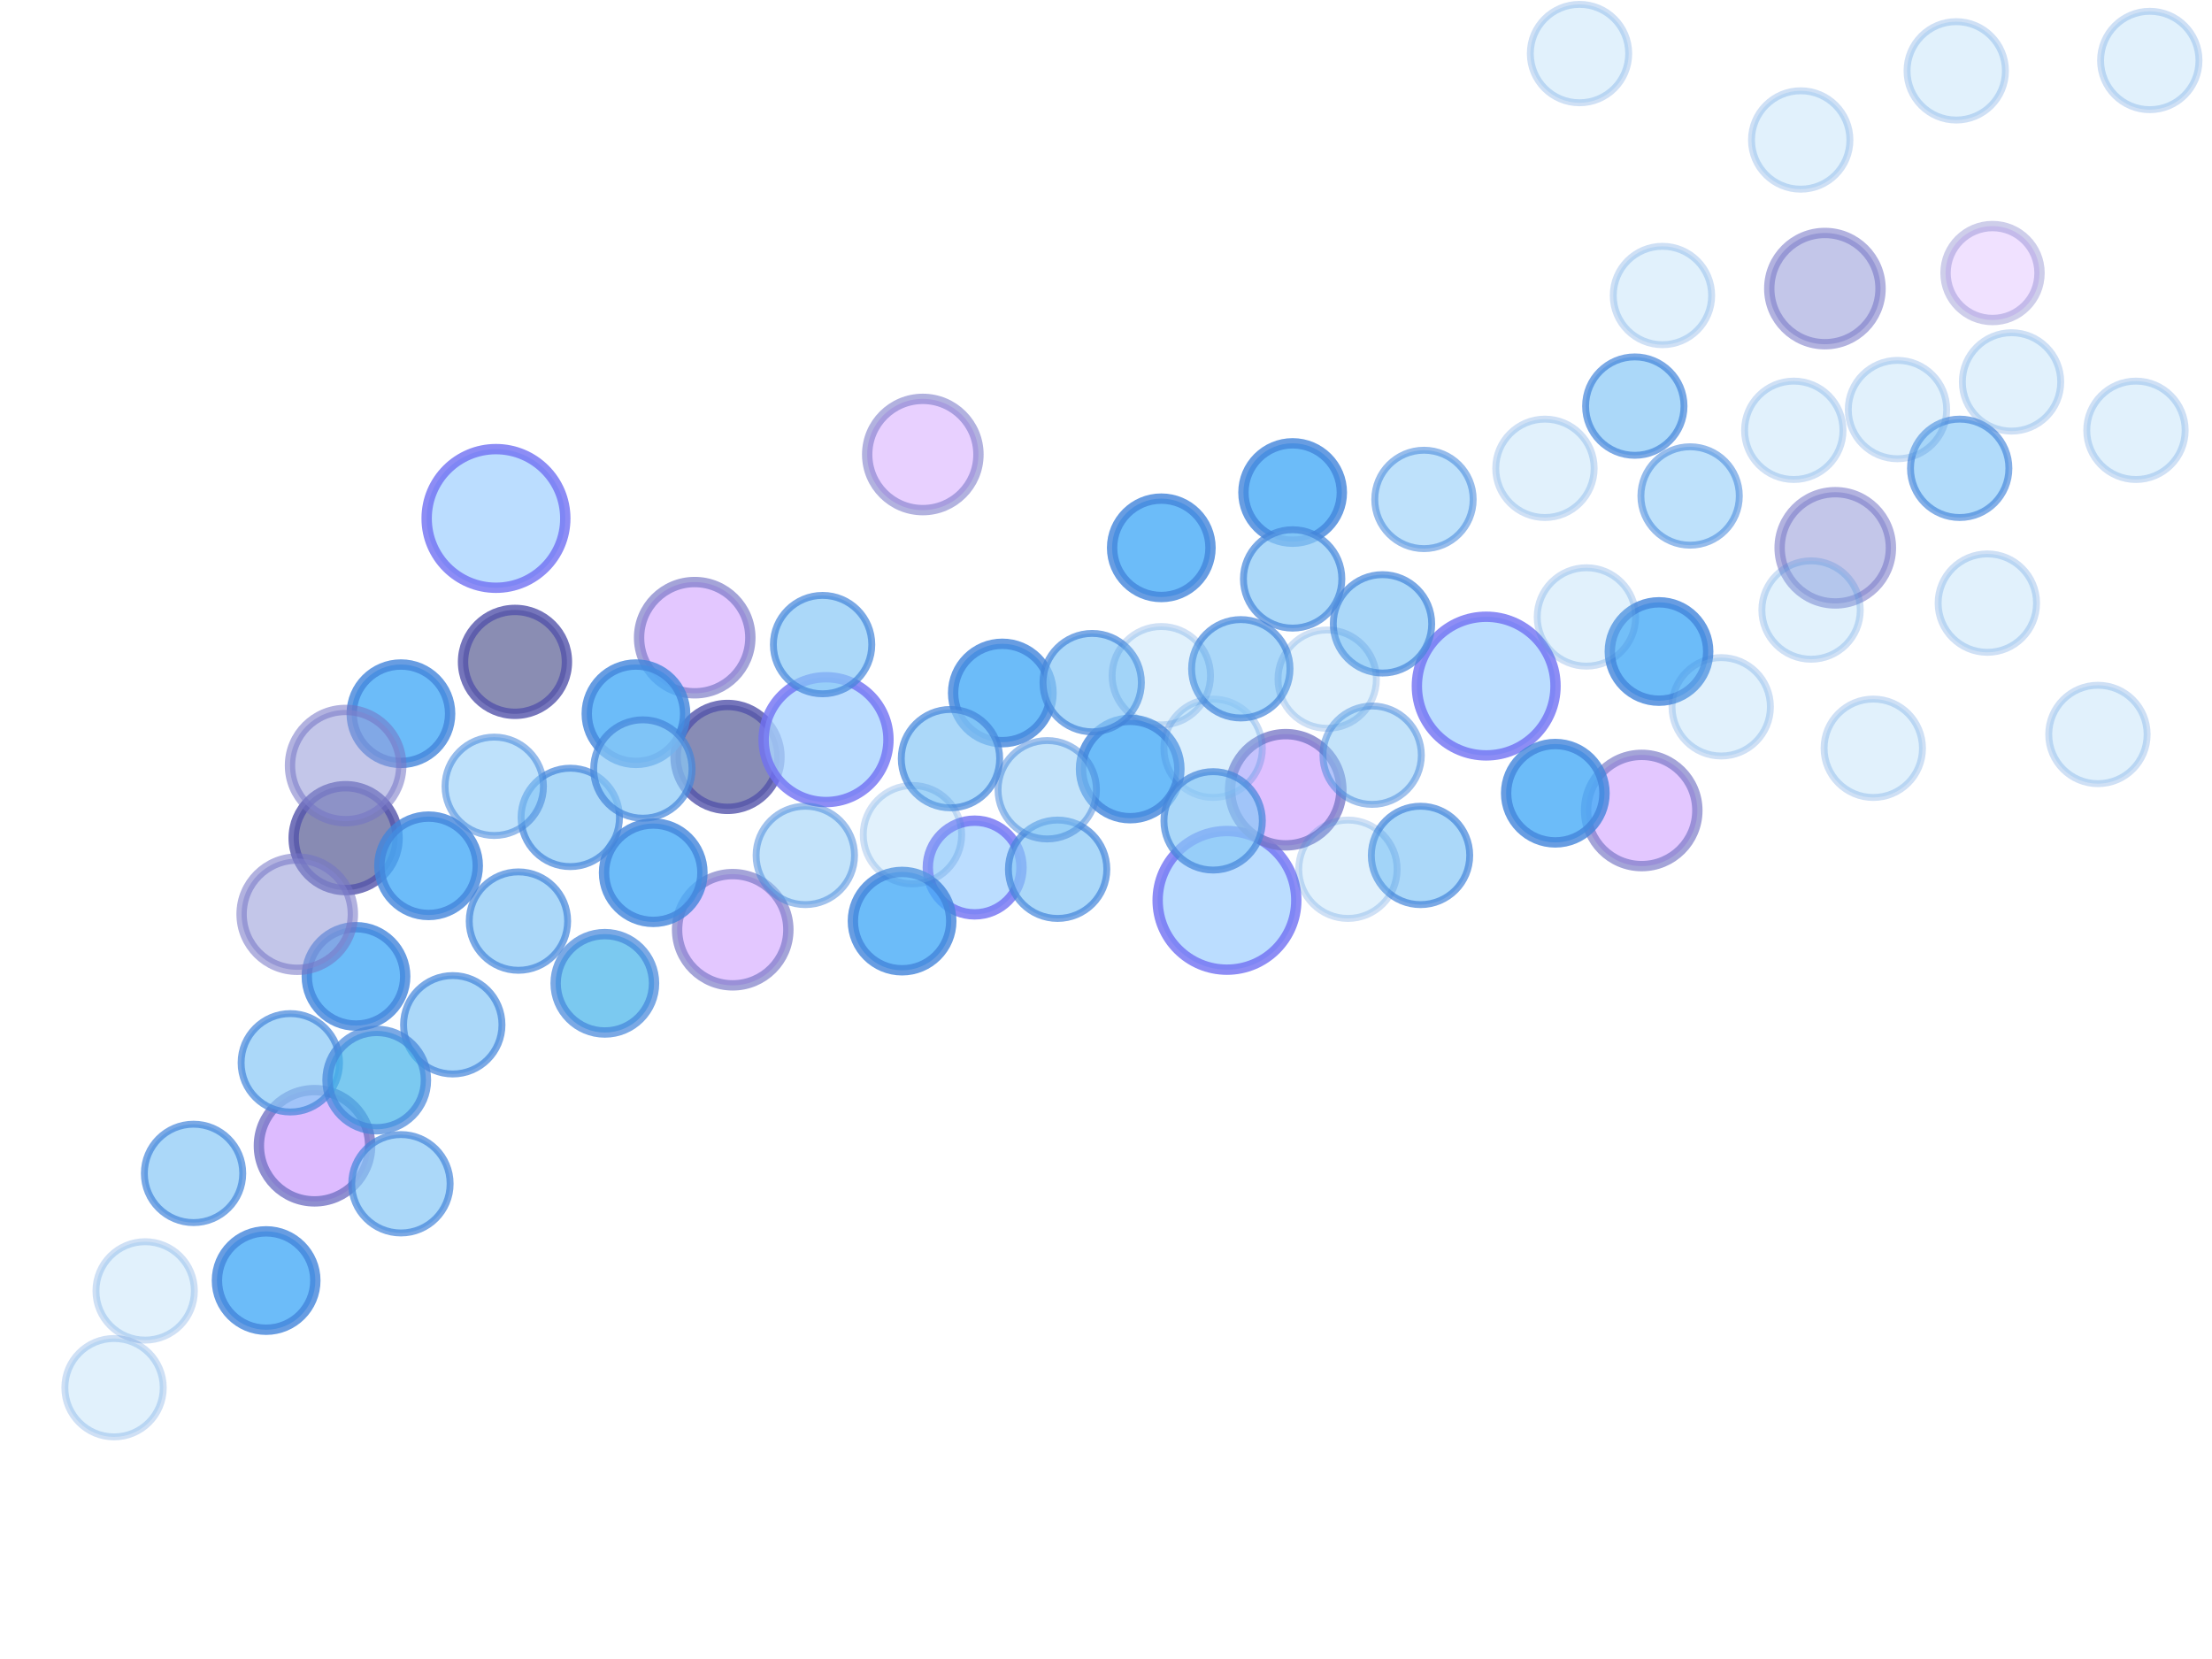 <?xml version="1.0" encoding="UTF-8"?>
<svg width="640" height="480" xmlns="http://www.w3.org/2000/svg" xmlns:svg="http://www.w3.org/2000/svg">
 <!-- Created with SVG-edit - http://svg-edit.googlecode.com/ -->
 <title>dots-derivative</title>
 <g>
  <title>Layer 1</title>
  <circle opacity="0.8" id="svg_1" r="20.056" cy="150" cx="143.5" stroke-width="3" stroke="#7171f2" fill="#aad4ff"/>
  <circle opacity="0.65" id="svg_2" r="16.095" cy="269" cx="212" stroke-linecap="null" stroke-linejoin="null" stroke-dasharray="null" stroke-width="3" stroke="#7373c4" fill="#d4aaff"/>
  <circle opacity="0.8" id="svg_3" r="14.235" cy="282.5" cx="103" stroke-linecap="null" stroke-linejoin="null" stroke-dasharray="null" stroke-width="3" stroke="#4385db" fill="#47abf7"/>
  <circle id="svg_4" r="15.029" cy="219" cx="210.5" opacity="0.8" stroke-linecap="null" stroke-linejoin="null" stroke-dasharray="null" stroke-width="3" stroke="#5353aa" fill="#6a6fa3"/>
  <circle id="svg_5" opacity="0.8" r="18.056" cy="214" cx="239" stroke-width="3" stroke="#7171f2" fill="#aad4ff"/>
  <circle id="svg_6" opacity="0.8" r="20.056" cy="198.5" cx="430" stroke-width="3" stroke="#7171f2" fill="#aad4ff"/>
  <circle id="svg_7" opacity="0.8" r="20.056" cy="260.5" cx="355" stroke-width="3" stroke="#7171f2" fill="#aad4ff"/>
  <circle id="svg_8" opacity="0.8" r="13.556" cy="251" cx="282" stroke-width="3" stroke="#7171f2" fill="#aad4ff"/>
  <circle id="svg_9" r="15.029" cy="191.5" cx="149" opacity="0.8" stroke-linecap="null" stroke-linejoin="null" stroke-dasharray="null" stroke-width="3" stroke="#5353aa" fill="#6d71a0"/>
  <circle id="svg_10" r="15.029" cy="242.5" cx="100" opacity="0.8" stroke-linecap="null" stroke-linejoin="null" stroke-dasharray="null" stroke-width="3" stroke="#5353aa" fill="#6b6ea0"/>
  <circle id="svg_11" opacity="0.75" r="16.095" cy="228.5" cx="372" stroke-linecap="null" stroke-linejoin="null" stroke-dasharray="null" stroke-width="3" stroke="#7373c4" fill="#d4aaff"/>
  <circle id="svg_12" opacity="0.65" r="16.095" cy="184.5" cx="201" stroke-linecap="null" stroke-linejoin="null" stroke-dasharray="null" stroke-width="3" stroke="#7373c4" fill="#d4aaff"/>
  <circle id="svg_13" opacity="0.8" r="16.095" cy="331.5" cx="91" stroke-linecap="null" stroke-linejoin="null" stroke-dasharray="null" stroke-width="3" stroke="#7373c4" fill="#d4aaff"/>
  <circle id="svg_14" opacity="0.65" r="16.095" cy="234.5" cx="475" stroke-linecap="null" stroke-linejoin="null" stroke-dasharray="null" stroke-width="3" stroke="#7373c4" fill="#d4aaff"/>
  <circle id="svg_15" opacity="0.8" r="14.235" cy="250.5" cx="124" stroke-linecap="null" stroke-linejoin="null" stroke-dasharray="null" stroke-width="3" stroke="#4385db" fill="#47abf7"/>
  <circle id="svg_16" opacity="0.8" r="14.235" cy="206.5" cx="116" stroke-linecap="null" stroke-linejoin="null" stroke-dasharray="null" stroke-width="3" stroke="#4385db" fill="#47abf7"/>
  <circle id="svg_17" opacity="0.8" r="14.235" cy="252.5" cx="189" stroke-linecap="null" stroke-linejoin="null" stroke-dasharray="null" stroke-width="3" stroke="#4385db" fill="#47abf7"/>
  <circle id="svg_18" opacity="0.8" r="14.235" cy="158.5" cx="336" stroke-linecap="null" stroke-linejoin="null" stroke-dasharray="null" stroke-width="3" stroke="#4385db" fill="#47abf7"/>
  <circle id="svg_19" opacity="0.8" r="14.235" cy="206.5" cx="184" stroke-linecap="null" stroke-linejoin="null" stroke-dasharray="null" stroke-width="3" stroke="#4385db" fill="#47abf7"/>
  <circle id="svg_20" opacity="0.8" r="14.235" cy="200.5" cx="290" stroke-linecap="null" stroke-linejoin="null" stroke-dasharray="null" stroke-width="3" stroke="#4385db" fill="#47abf7"/>
  <circle id="svg_21" opacity="0.8" r="14.235" cy="222.5" cx="327" stroke-linecap="null" stroke-linejoin="null" stroke-dasharray="null" stroke-width="3" stroke="#4385db" fill="#47abf7"/>
  <circle id="svg_22" opacity="0.8" r="14.235" cy="142.5" cx="374" stroke-linecap="null" stroke-linejoin="null" stroke-dasharray="null" stroke-width="3" stroke="#4385db" fill="#47abf7"/>
  <circle id="svg_23" opacity="0.8" r="14.235" cy="229.5" cx="450" stroke-linecap="null" stroke-linejoin="null" stroke-dasharray="null" stroke-width="3" stroke="#4385db" fill="#47abf7"/>
  <circle id="svg_24" opacity="0.8" r="14.235" cy="188.5" cx="480" stroke-linecap="null" stroke-linejoin="null" stroke-dasharray="null" stroke-width="3" stroke="#4385db" fill="#47abf7"/>
  <circle id="svg_25" opacity="0.8" r="14.235" cy="266.5" cx="261" stroke-linecap="null" stroke-linejoin="null" stroke-dasharray="null" stroke-width="3" stroke="#4385db" fill="#47abf7"/>
  <circle id="svg_26" opacity="0.8" r="14.235" cy="370.5" cx="77" stroke-linecap="null" stroke-linejoin="null" stroke-dasharray="null" stroke-width="3" stroke="#4385db" fill="#47abf7"/>
  <circle id="svg_27" opacity="0.7" r="14.235" cy="342.5" cx="116" stroke-linecap="null" stroke-linejoin="null" stroke-dasharray="null" stroke-width="2" stroke="#4385db" fill="#88c8f7"/>
  <circle id="svg_28" opacity="0.7" r="14.235" cy="307.5" cx="84" stroke-linecap="null" stroke-linejoin="null" stroke-dasharray="null" stroke-width="2" stroke="#4385db" fill="#88c8f7"/>
  <circle id="svg_29" opacity="0.7" r="14.235" cy="296.5" cx="131" stroke-linecap="null" stroke-linejoin="null" stroke-dasharray="null" stroke-width="2" stroke="#4385db" fill="#88c8f7"/>
  <circle id="svg_30" opacity="0.7" r="14.235" cy="339.5" cx="56" stroke-linecap="null" stroke-linejoin="null" stroke-dasharray="null" stroke-width="2" stroke="#4385db" fill="#88c8f7"/>
  <circle id="svg_31" opacity="0.7" r="14.235" cy="236.5" cx="165" stroke-linecap="null" stroke-linejoin="null" stroke-dasharray="null" stroke-width="2" stroke="#4385db" fill="#88c8f7"/>
  <circle id="svg_32" opacity="0.7" r="14.235" cy="219.5" cx="275" stroke-linecap="null" stroke-linejoin="null" stroke-dasharray="null" stroke-width="2" stroke="#4385db" fill="#88c8f7"/>
  <circle id="svg_33" opacity="0.7" r="14.235" cy="197.5" cx="316" stroke-linecap="null" stroke-linejoin="null" stroke-dasharray="null" stroke-width="2" stroke="#4385db" fill="#88c8f7"/>
  <circle id="svg_34" opacity="0.3" r="14.235" cy="216.5" cx="351" stroke-linecap="null" stroke-linejoin="null" stroke-dasharray="null" stroke-width="2" stroke="#4385db" fill="#88c8f7"/>
  <circle id="svg_35" opacity="0.7" r="14.235" cy="251.5" cx="306" stroke-linecap="null" stroke-linejoin="null" stroke-dasharray="null" stroke-width="2" stroke="#4385db" fill="#88c8f7"/>
  <circle id="svg_36" opacity="0.7" r="14.235" cy="247.5" cx="411" stroke-linecap="null" stroke-linejoin="null" stroke-dasharray="null" stroke-width="2" stroke="#4385db" fill="#88c8f7"/>
  <circle id="svg_37" opacity="0.7" r="14.235" cy="180.5" cx="400" stroke-linecap="null" stroke-linejoin="null" stroke-dasharray="null" stroke-width="2" stroke="#4385db" fill="#88c8f7"/>
  <circle id="svg_38" opacity="0.7" r="14.235" cy="193.5" cx="359" stroke-linecap="null" stroke-linejoin="null" stroke-dasharray="null" stroke-width="2" stroke="#4385db" fill="#88c8f7"/>
  <circle id="svg_39" opacity="0.7" r="14.235" cy="186.5" cx="238" stroke-linecap="null" stroke-linejoin="null" stroke-dasharray="null" stroke-width="2" stroke="#4385db" fill="#88c8f7"/>
  <circle id="svg_40" opacity="0.7" r="14.235" cy="266.5" cx="150" stroke-linecap="null" stroke-linejoin="null" stroke-dasharray="null" stroke-width="2" stroke="#4385db" fill="#88c8f7"/>
  <circle id="svg_41" opacity="0.7" r="14.235" cy="117.5" cx="473" stroke-linecap="null" stroke-linejoin="null" stroke-dasharray="null" stroke-width="2" stroke="#4385db" fill="#88c8f7"/>
  <circle id="svg_42" opacity="0.7" r="14.235" cy="237.5" cx="351" stroke-linecap="null" stroke-linejoin="null" stroke-dasharray="null" stroke-width="2" stroke="#4385db" fill="#88c8f7"/>
  <circle id="svg_43" opacity="0.7" r="14.235" cy="167.5" cx="374" stroke-linecap="null" stroke-linejoin="null" stroke-dasharray="null" stroke-width="2" stroke="#4385db" fill="#88c8f7"/>
  <circle id="svg_44" opacity="0.7" r="14.235" cy="222.5" cx="186" stroke-linecap="null" stroke-linejoin="null" stroke-dasharray="null" stroke-width="2" stroke="#4385db" fill="#88c8f7"/>
  <circle id="svg_45" opacity="0.55" r="16.095" cy="131.5" cx="267" stroke-linecap="null" stroke-linejoin="null" stroke-dasharray="null" stroke-width="3" stroke="#7373c4" fill="#d4aaff"/>
  <circle id="svg_46" opacity="0.55" r="16.095" cy="221.5" cx="100" stroke-linecap="null" stroke-linejoin="null" stroke-dasharray="null" stroke-width="3" stroke="#7373c4" fill="#9197d6"/>
  <circle id="svg_47" opacity="0.55" r="16.095" cy="264.5" cx="86" stroke-linecap="null" stroke-linejoin="null" stroke-dasharray="null" stroke-width="3" stroke="#7373c4" fill="#9197d6"/>
  <circle id="svg_48" opacity="0.55" r="16.095" cy="83.5" cx="528" stroke-linecap="null" stroke-linejoin="null" stroke-dasharray="null" stroke-width="3" stroke="#7373c4" fill="#9197d6"/>
  <circle id="svg_49" opacity="0.55" r="16.095" cy="158.5" cx="531" stroke-linecap="null" stroke-linejoin="null" stroke-dasharray="null" stroke-width="3" stroke="#7373c4" fill="#9197d6"/>
  <circle id="svg_50" opacity="0.7" r="14.235" cy="284.5" cx="175" stroke-linecap="null" stroke-linejoin="null" stroke-dasharray="null" stroke-width="3" stroke="#4385db" fill="#44b3ea"/>
  <circle id="svg_51" opacity="0.7" r="14.235" cy="312.5" cx="109" stroke-linecap="null" stroke-linejoin="null" stroke-dasharray="null" stroke-width="3" stroke="#4385db" fill="#44b3ea"/>
  <circle id="svg_53" opacity="0.5" r="14.235" cy="228.5" cx="303" stroke-linecap="null" stroke-linejoin="null" stroke-dasharray="null" stroke-width="2" stroke="#4385db" fill="#88c8f7"/>
  <circle id="svg_54" opacity="0.5" r="14.235" cy="247.5" cx="233" stroke-linecap="null" stroke-linejoin="null" stroke-dasharray="null" stroke-width="2" stroke="#4385db" fill="#88c8f7"/>
  <circle id="svg_55" opacity="0.5" r="14.235" cy="218.5" cx="397" stroke-linecap="null" stroke-linejoin="null" stroke-dasharray="null" stroke-width="2" stroke="#4385db" fill="#88c8f7"/>
  <circle id="svg_56" opacity="0.25" r="14.235" cy="241.5" cx="264" stroke-linecap="null" stroke-linejoin="null" stroke-dasharray="null" stroke-width="2" stroke="#4385db" fill="#88c8f7"/>
  <circle id="svg_57" opacity="0.25" r="14.235" cy="195.5" cx="336" stroke-linecap="null" stroke-linejoin="null" stroke-dasharray="null" stroke-width="2" stroke="#4385db" fill="#88c8f7"/>
  <circle id="svg_58" opacity="0.25" r="14.235" cy="251.5" cx="390" stroke-linecap="null" stroke-linejoin="null" stroke-dasharray="null" stroke-width="2" stroke="#4385db" fill="#88c8f7"/>
  <circle id="svg_59" opacity="0.25" r="14.235" cy="178.5" cx="459" stroke-linecap="null" stroke-linejoin="null" stroke-dasharray="null" stroke-width="2" stroke="#4385db" fill="#88c8f7"/>
  <circle id="svg_60" opacity="0.25" r="14.235" cy="204.5" cx="498" stroke-linecap="null" stroke-linejoin="null" stroke-dasharray="null" stroke-width="2" stroke="#4385db" fill="#88c8f7"/>
  <circle id="svg_61" opacity="0.25" r="14.235" cy="85.5" cx="481" stroke-linecap="null" stroke-linejoin="null" stroke-dasharray="null" stroke-width="2" stroke="#4385db" fill="#88c8f7"/>
  <circle id="svg_62" opacity="0.25" r="14.235" cy="17.5" cx="622" stroke-linecap="null" stroke-linejoin="null" stroke-dasharray="null" stroke-width="2" stroke="#4385db" fill="#88c8f7"/>
  <circle id="svg_63" opacity="0.25" r="14.235" cy="373.5" cx="42" stroke-linecap="null" stroke-linejoin="null" stroke-dasharray="null" stroke-width="2" stroke="#4385db" fill="#88c8f7"/>
  <circle id="svg_64" opacity="0.25" r="14.235" cy="124.5" cx="519" stroke-linecap="null" stroke-linejoin="null" stroke-dasharray="null" stroke-width="2" stroke="#4385db" fill="#88c8f7"/>
  <circle id="svg_65" opacity="0.25" r="14.235" cy="401.5" cx="33" stroke-linecap="null" stroke-linejoin="null" stroke-dasharray="null" stroke-width="2" stroke="#4385db" fill="#88c8f7"/>
  <circle id="svg_66" opacity="0.25" r="14.235" cy="15.5" cx="457" stroke-linecap="null" stroke-linejoin="null" stroke-dasharray="null" stroke-width="2" stroke="#4385db" fill="#88c8f7"/>
  <circle id="svg_67" opacity="0.25" r="14.235" cy="40.5" cx="521" stroke-linecap="null" stroke-linejoin="null" stroke-dasharray="null" stroke-width="2" stroke="#4385db" fill="#88c8f7"/>
  <circle id="svg_68" opacity="0.25" r="14.235" cy="212.5" cx="607" stroke-linecap="null" stroke-linejoin="null" stroke-dasharray="null" stroke-width="2" stroke="#4385db" fill="#88c8f7"/>
  <circle id="svg_69" opacity="0.25" r="14.235" cy="176.5" cx="524" stroke-linecap="null" stroke-linejoin="null" stroke-dasharray="null" stroke-width="2" stroke="#4385db" fill="#88c8f7"/>
  <circle id="svg_70" opacity="0.55" r="14.235" cy="144.5" cx="412" stroke-linecap="null" stroke-linejoin="null" stroke-dasharray="null" stroke-width="2" stroke="#4385db" fill="#88c8f7"/>
  <circle id="svg_71" opacity="0.65" r="14.235" cy="135.5" cx="567" stroke-linecap="null" stroke-linejoin="null" stroke-dasharray="null" stroke-width="2" stroke="#4385db" fill="#88c8f7"/>
  <circle id="svg_72" opacity="0.55" r="14.235" cy="143.5" cx="489" stroke-linecap="null" stroke-linejoin="null" stroke-dasharray="null" stroke-width="2" stroke="#4385db" fill="#88c8f7"/>
  <circle id="svg_73" opacity="0.25" r="14.235" cy="118.5" cx="549" stroke-linecap="null" stroke-linejoin="null" stroke-dasharray="null" stroke-width="2" stroke="#4385db" fill="#88c8f7"/>
  <circle id="svg_74" opacity="0.25" r="14.235" cy="196.5" cx="384" stroke-linecap="null" stroke-linejoin="null" stroke-dasharray="null" stroke-width="2" stroke="#4385db" fill="#88c8f7"/>
  <circle id="svg_75" opacity="0.25" r="14.235" cy="135.5" cx="447" stroke-linecap="null" stroke-linejoin="null" stroke-dasharray="null" stroke-width="2" stroke="#4385db" fill="#88c8f7"/>
  <circle id="svg_76" opacity="0.25" r="14.235" cy="124.5" cx="618" stroke-linecap="null" stroke-linejoin="null" stroke-dasharray="null" stroke-width="2" stroke="#4385db" fill="#88c8f7"/>
  <circle id="svg_77" opacity="0.25" r="14.235" cy="20.5" cx="566" stroke-linecap="null" stroke-linejoin="null" stroke-dasharray="null" stroke-width="2" stroke="#4385db" fill="#88c8f7"/>
  <circle id="svg_78" opacity="0.25" r="14.235" cy="174.5" cx="575" stroke-linecap="null" stroke-linejoin="null" stroke-dasharray="null" stroke-width="2" stroke="#4385db" fill="#88c8f7"/>
  <circle id="svg_79" opacity="0.25" r="14.235" cy="216.5" cx="542" stroke-linecap="null" stroke-linejoin="null" stroke-dasharray="null" stroke-width="2" stroke="#4385db" fill="#88c8f7"/>
  <circle id="svg_80" opacity="0.25" r="14.235" cy="110.5" cx="582" stroke-linecap="null" stroke-linejoin="null" stroke-dasharray="null" stroke-width="2" stroke="#4385db" fill="#88c8f7"/>
  <circle id="svg_81" opacity="0.55" r="14.235" cy="227.5" cx="143" stroke-linecap="null" stroke-linejoin="null" stroke-dasharray="null" stroke-width="2" stroke="#4385db" fill="#88c8f7"/>
  <circle id="svg_82" opacity="0.35" r="13.595" cy="79" cx="576.5" stroke-linecap="null" stroke-linejoin="null" stroke-dasharray="null" stroke-width="3" stroke="#7373c4" fill="#d4aaff"/>
 </g>
</svg>
